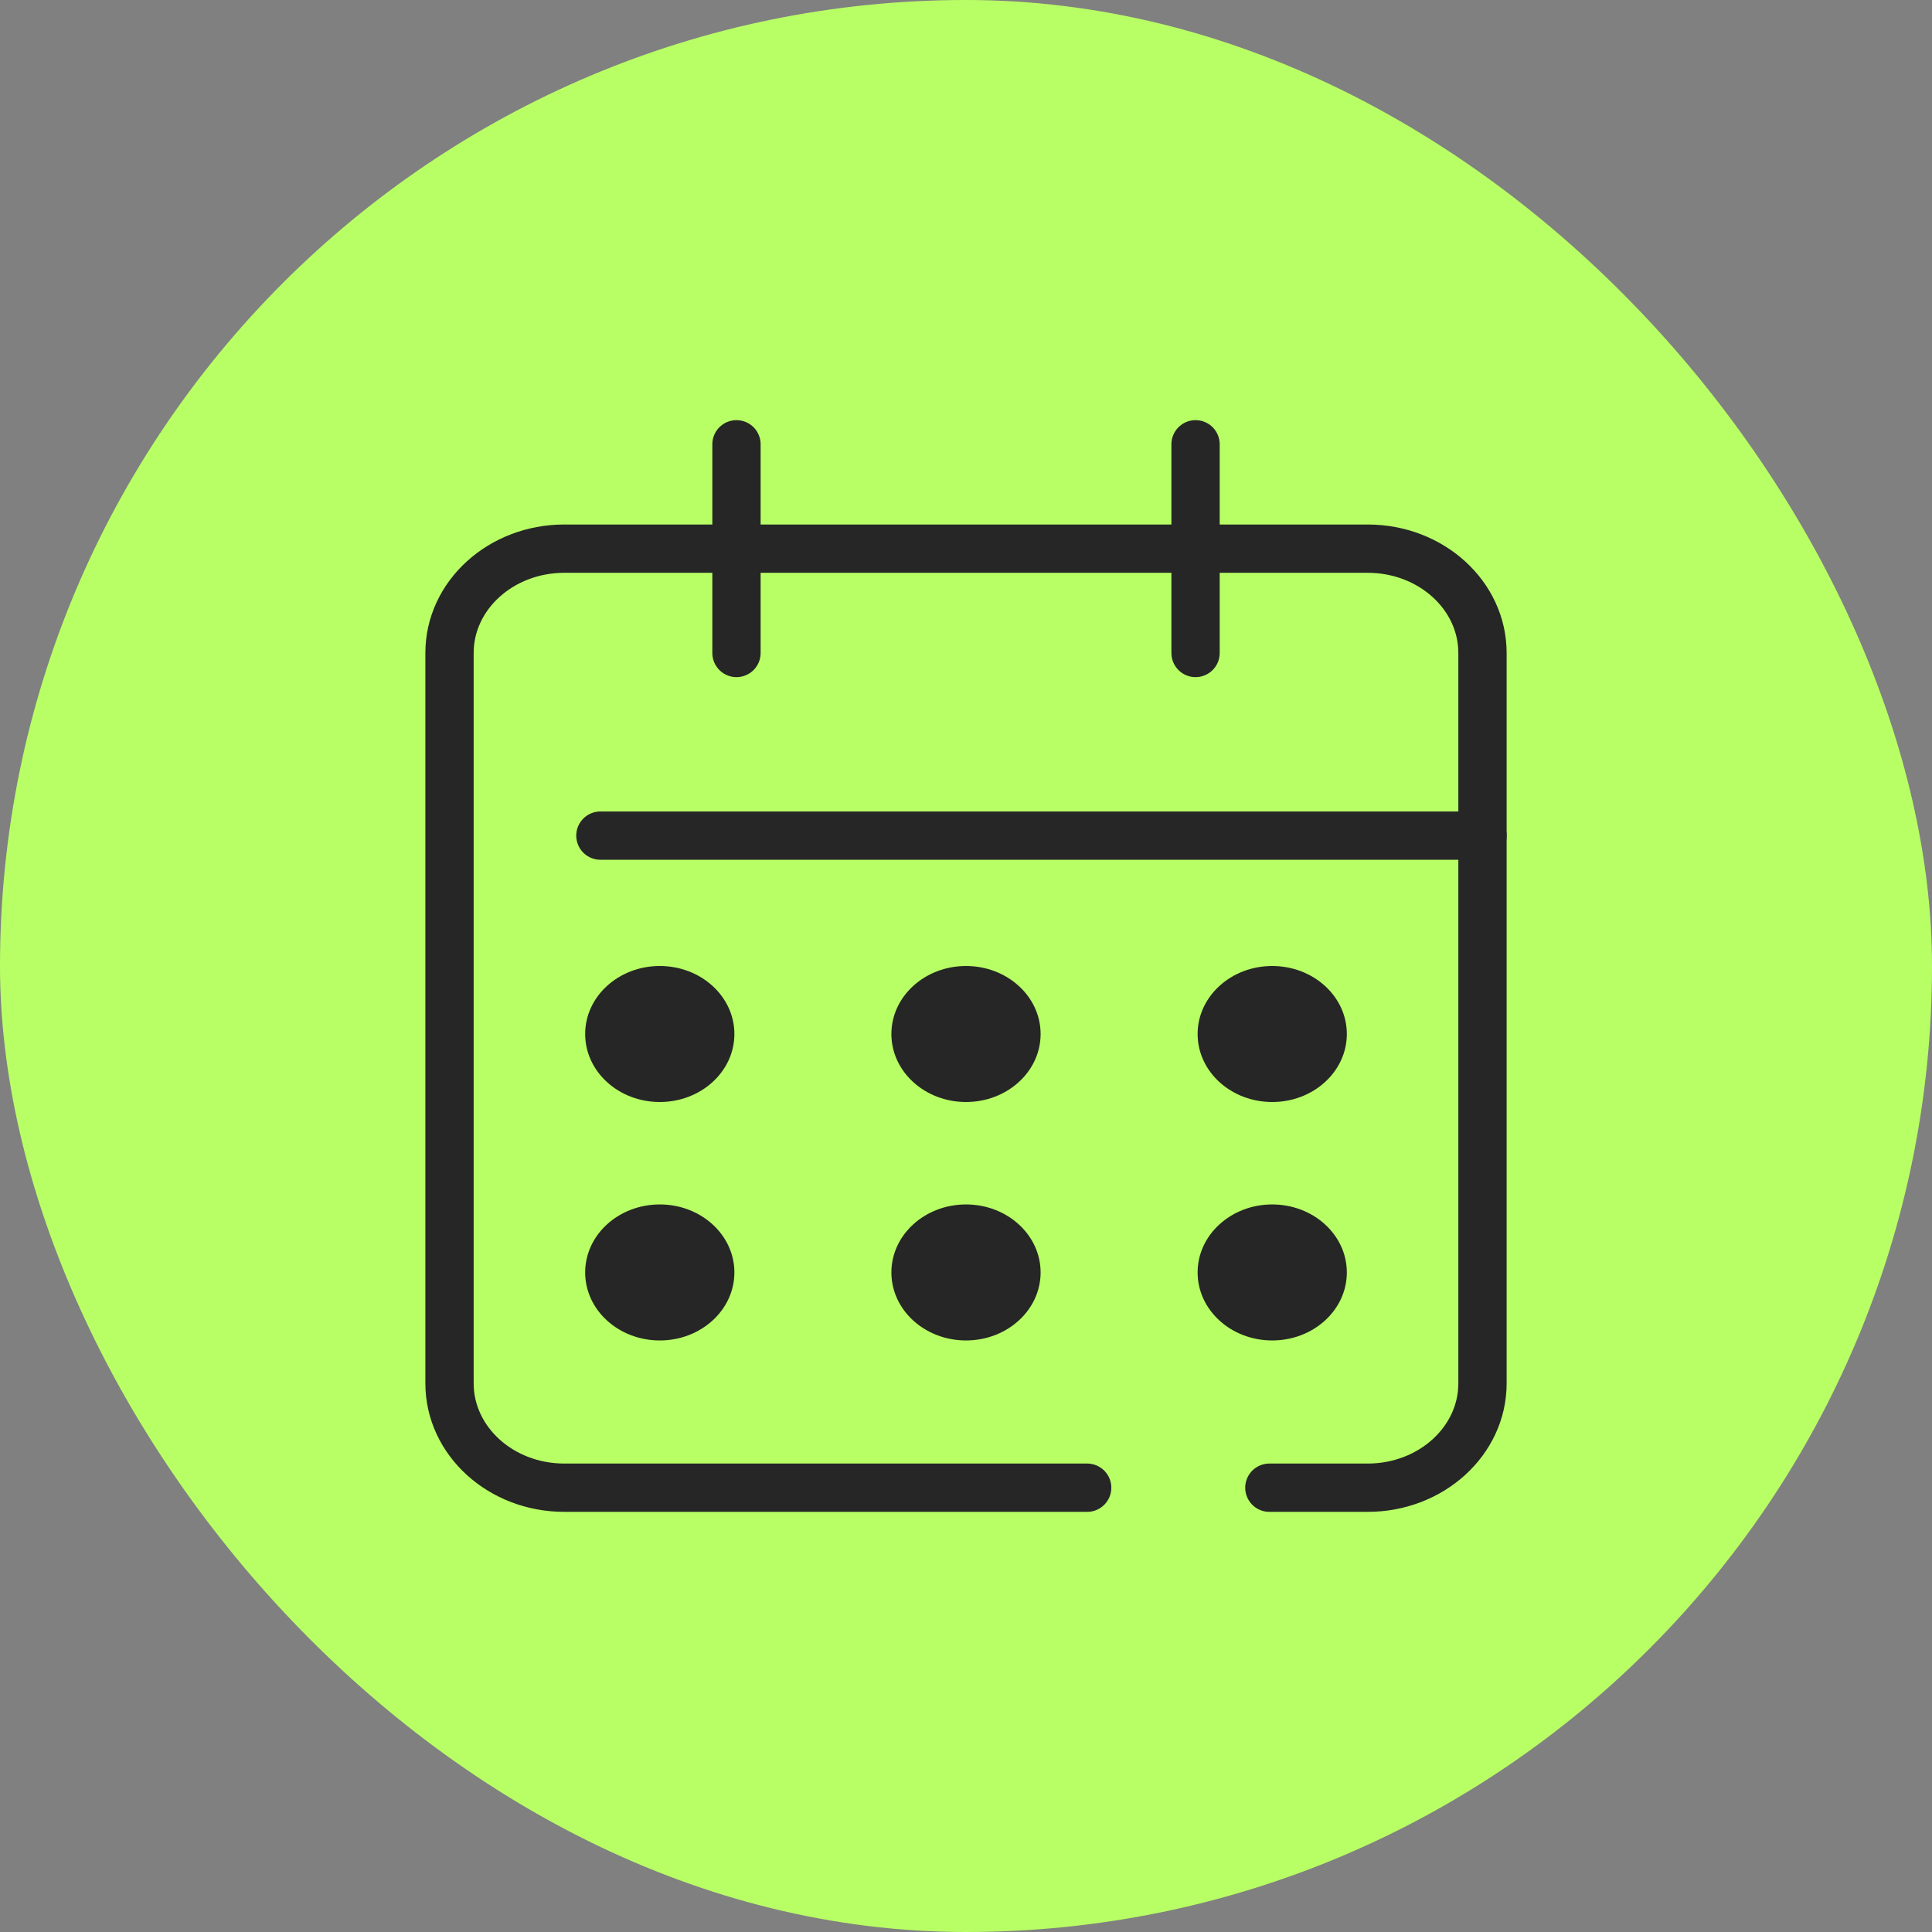 <svg xmlns="http://www.w3.org/2000/svg" width="60" height="60" viewBox="0 0 60 60" fill="none"><rect x="0" y="0" width="60" height="60" fill="#808080" stroke="none"/><rect width="60" height="60" rx="30" fill="#B8FF65"></rect><path d="M33.763 46.202H17.525C15.556 46.202 13.96 44.751 13.96 42.961V20.279C13.96 18.489 15.556 17.039 17.525 17.039H42.475C44.444 17.039 46.04 18.489 46.04 20.279V42.961C46.04 44.751 44.444 46.202 42.475 46.202H39.421" stroke="#262626" stroke-width="1.5" stroke-linecap="round" stroke-linejoin="round"></path><path d="M37.129 13.798V20.279" stroke="#262626" stroke-width="1.5" stroke-linecap="round" stroke-linejoin="round"></path><path d="M22.872 13.798V20.279" stroke="#262626" stroke-width="1.5" stroke-linecap="round" stroke-linejoin="round"></path><path d="M18.646 25.951L46.04 25.951" stroke="#262626" stroke-width="1.5" stroke-linecap="round" stroke-linejoin="round"></path><ellipse cx="20.49" cy="32.112" rx="2.317" ry="2.112" fill="#262626"></ellipse><ellipse cx="30" cy="32.112" rx="2.317" ry="2.112" fill="#262626"></ellipse><ellipse cx="39.51" cy="32.112" rx="2.317" ry="2.112" fill="#262626"></ellipse><ellipse cx="20.49" cy="39.517" rx="2.317" ry="2.112" fill="#262626"></ellipse><ellipse cx="30" cy="39.517" rx="2.317" ry="2.112" fill="#262626"></ellipse><ellipse cx="39.51" cy="39.517" rx="2.317" ry="2.112" fill="#262626"></ellipse></svg>
